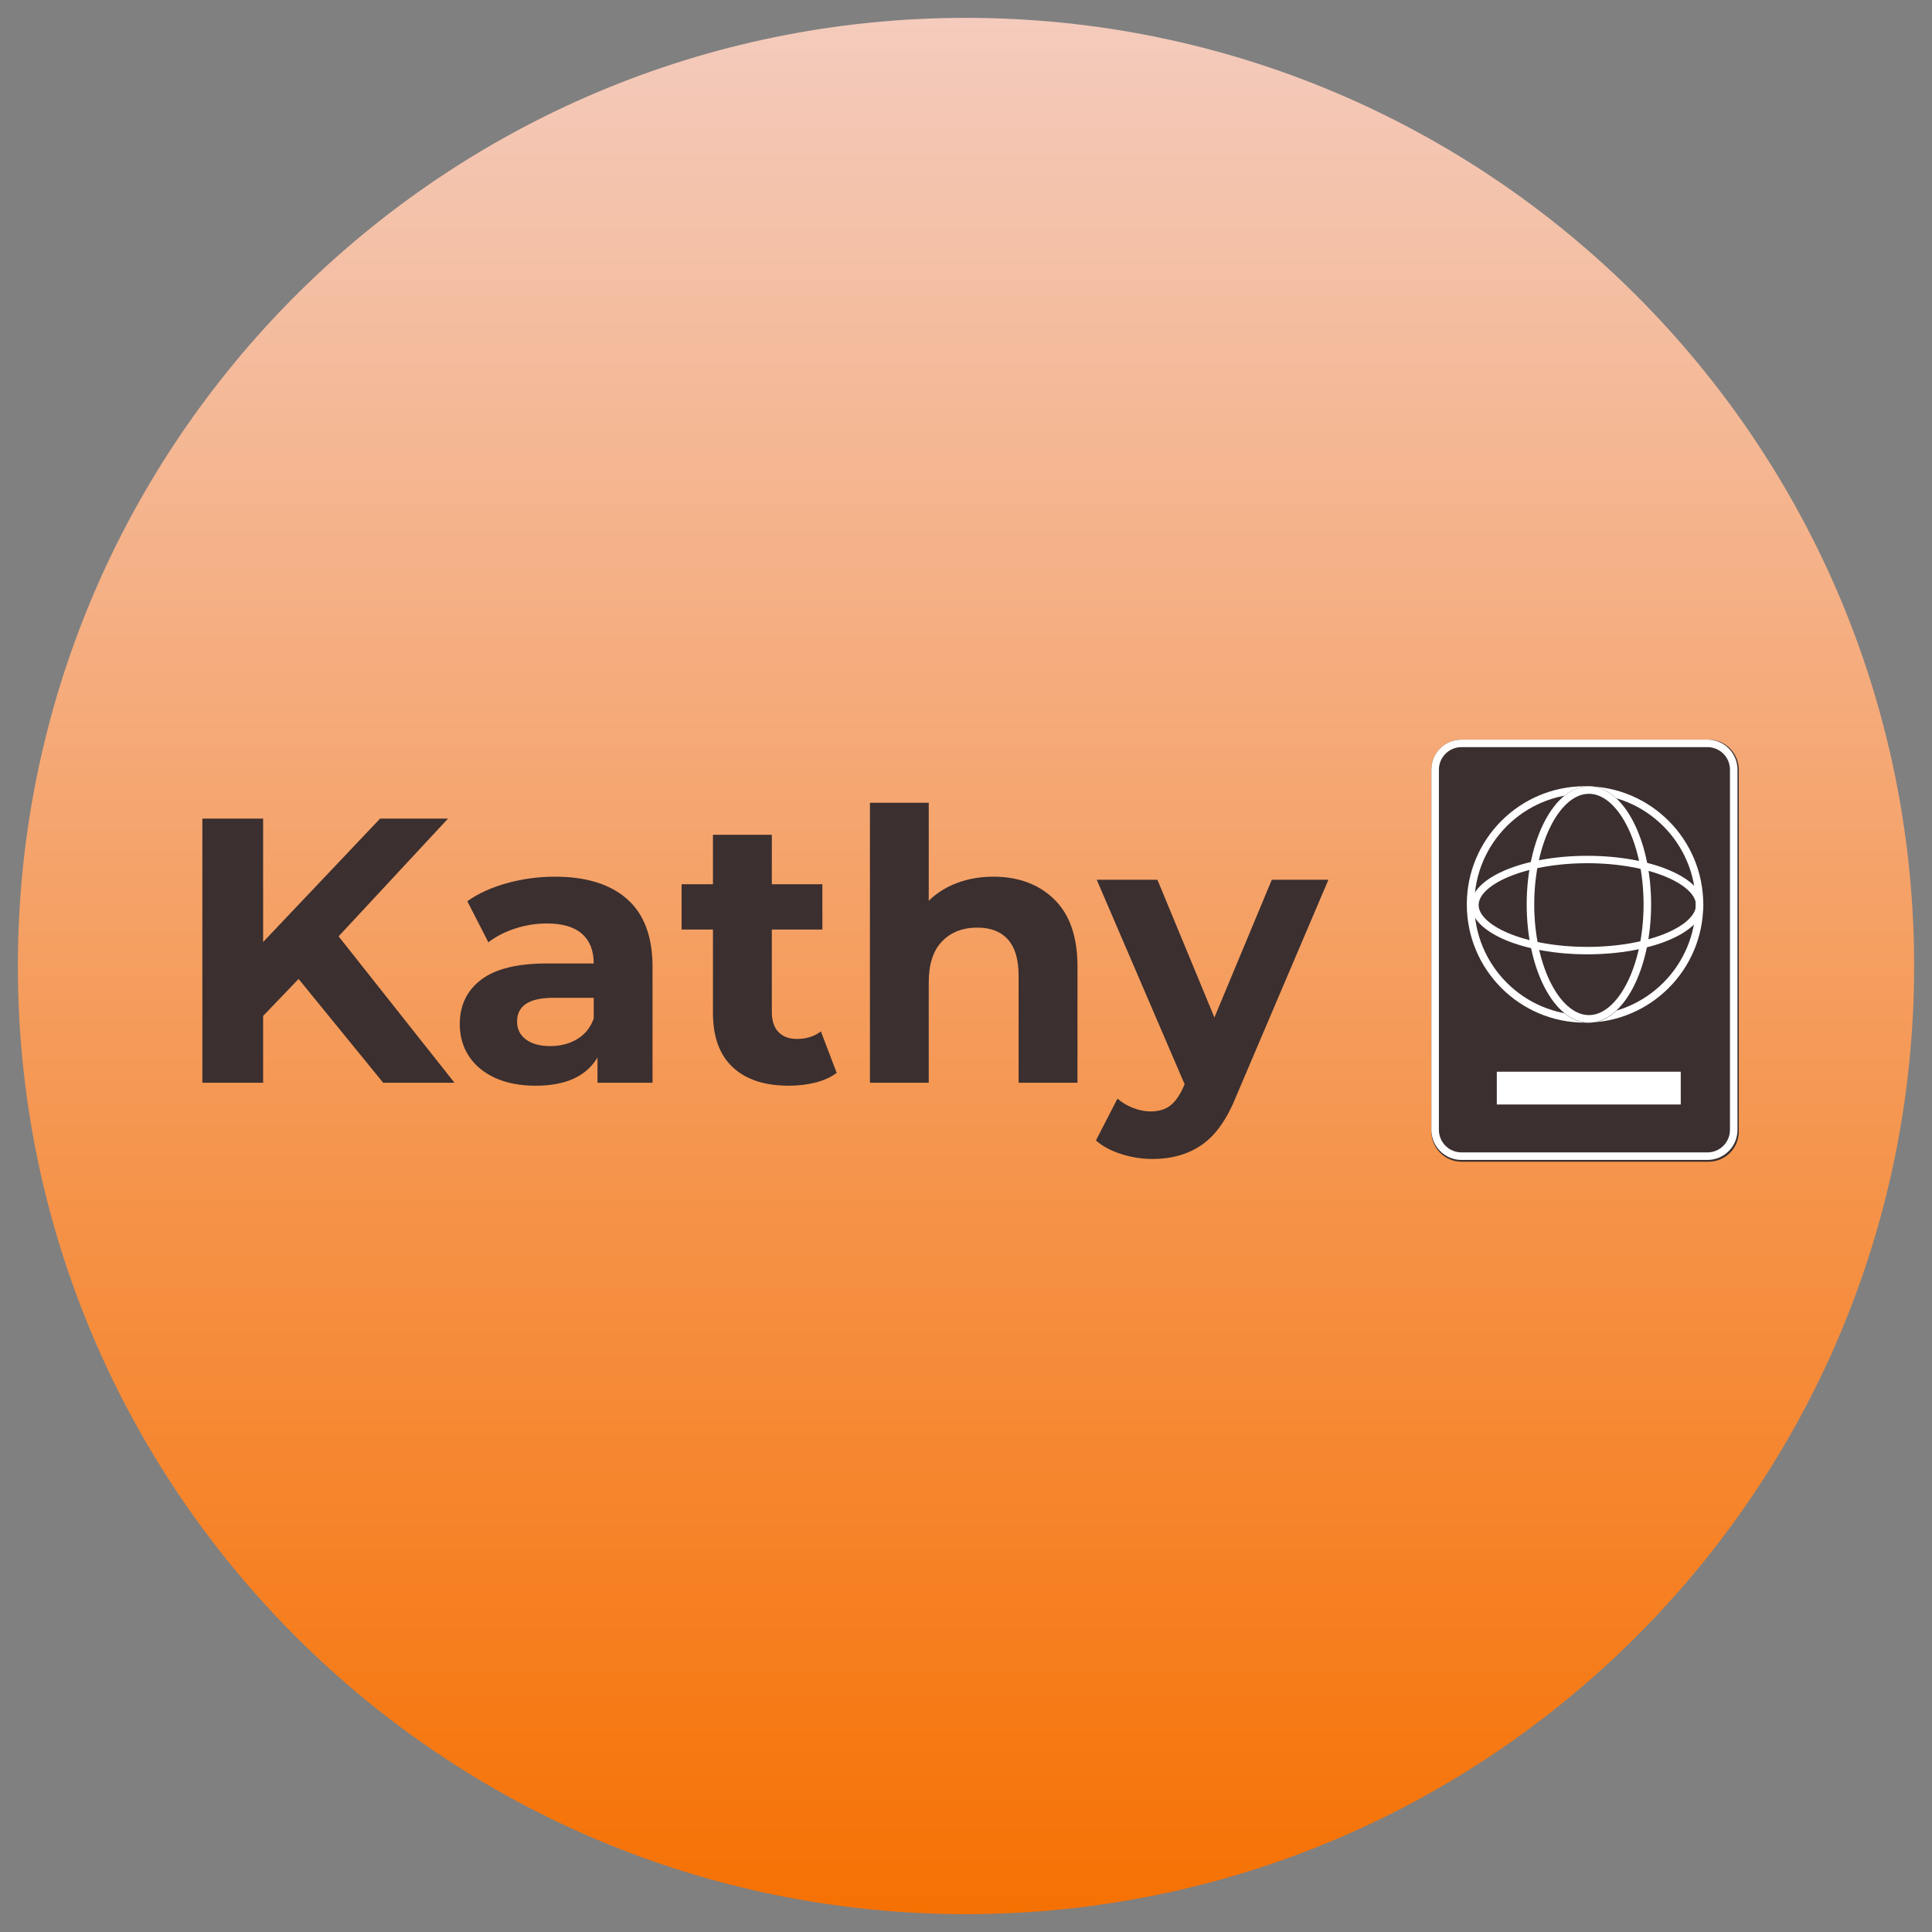 <?xml version="1.0" encoding="UTF-8"?> <svg xmlns="http://www.w3.org/2000/svg" xmlns:xlink="http://www.w3.org/1999/xlink" width="512" zoomAndPan="magnify" viewBox="0 0 384 384" height="512" preserveAspectRatio="xMidYMid meet" version="1.2"><rect x="0" y="0" width="384" height="384" fill="#808080" stroke="none"/><defs><clipPath id="34b0d45320"><path d="M 3.551 3.551 L 380.449 3.551 L 380.449 380.449 L 3.551 380.449 Z M 3.551 3.551 "></path></clipPath><clipPath id="48524a3428"><path d="M 192 3.551 C 87.922 3.551 3.551 87.922 3.551 192 C 3.551 296.078 87.922 380.449 192 380.449 C 296.078 380.449 380.449 296.078 380.449 192 C 380.449 87.922 296.078 3.551 192 3.551 Z M 192 3.551 "></path></clipPath><linearGradient x1="128" gradientTransform="matrix(1.472,0,0,1.472,3.55,3.55)" y1="-0" x2="128" gradientUnits="userSpaceOnUse" y2="256" id="266d1f923c"><stop style="stop-color:#f4cbbd;stop-opacity:1;" offset="0"></stop><stop style="stop-color:#f4cbbc;stop-opacity:1;" offset="0.004"></stop><stop style="stop-color:#f4cabb;stop-opacity:1;" offset="0.008"></stop><stop style="stop-color:#f4cabb;stop-opacity:1;" offset="0.012"></stop><stop style="stop-color:#f4caba;stop-opacity:1;" offset="0.016"></stop><stop style="stop-color:#f4c9b9;stop-opacity:1;" offset="0.02"></stop><stop style="stop-color:#f4c9b9;stop-opacity:1;" offset="0.023"></stop><stop style="stop-color:#f4c9b8;stop-opacity:1;" offset="0.027"></stop><stop style="stop-color:#f4c8b7;stop-opacity:1;" offset="0.031"></stop><stop style="stop-color:#f4c8b6;stop-opacity:1;" offset="0.035"></stop><stop style="stop-color:#f4c7b6;stop-opacity:1;" offset="0.039"></stop><stop style="stop-color:#f4c7b5;stop-opacity:1;" offset="0.043"></stop><stop style="stop-color:#f4c7b4;stop-opacity:1;" offset="0.047"></stop><stop style="stop-color:#f4c6b4;stop-opacity:1;" offset="0.051"></stop><stop style="stop-color:#f4c6b3;stop-opacity:1;" offset="0.055"></stop><stop style="stop-color:#f4c6b2;stop-opacity:1;" offset="0.059"></stop><stop style="stop-color:#f4c5b1;stop-opacity:1;" offset="0.062"></stop><stop style="stop-color:#f4c5b1;stop-opacity:1;" offset="0.066"></stop><stop style="stop-color:#f4c5b0;stop-opacity:1;" offset="0.07"></stop><stop style="stop-color:#f4c4af;stop-opacity:1;" offset="0.074"></stop><stop style="stop-color:#f4c4ae;stop-opacity:1;" offset="0.078"></stop><stop style="stop-color:#f4c4ae;stop-opacity:1;" offset="0.082"></stop><stop style="stop-color:#f4c3ad;stop-opacity:1;" offset="0.086"></stop><stop style="stop-color:#f4c3ac;stop-opacity:1;" offset="0.09"></stop><stop style="stop-color:#f4c3ac;stop-opacity:1;" offset="0.094"></stop><stop style="stop-color:#f4c2ab;stop-opacity:1;" offset="0.098"></stop><stop style="stop-color:#f4c2aa;stop-opacity:1;" offset="0.102"></stop><stop style="stop-color:#f4c1a9;stop-opacity:1;" offset="0.105"></stop><stop style="stop-color:#f4c1a9;stop-opacity:1;" offset="0.109"></stop><stop style="stop-color:#f4c1a8;stop-opacity:1;" offset="0.113"></stop><stop style="stop-color:#f4c0a7;stop-opacity:1;" offset="0.117"></stop><stop style="stop-color:#f4c0a6;stop-opacity:1;" offset="0.121"></stop><stop style="stop-color:#f4c0a6;stop-opacity:1;" offset="0.125"></stop><stop style="stop-color:#f4bfa5;stop-opacity:1;" offset="0.129"></stop><stop style="stop-color:#f4bfa4;stop-opacity:1;" offset="0.133"></stop><stop style="stop-color:#f4bfa4;stop-opacity:1;" offset="0.137"></stop><stop style="stop-color:#f4bea3;stop-opacity:1;" offset="0.141"></stop><stop style="stop-color:#f4bea2;stop-opacity:1;" offset="0.145"></stop><stop style="stop-color:#f4bea1;stop-opacity:1;" offset="0.148"></stop><stop style="stop-color:#f4bda1;stop-opacity:1;" offset="0.152"></stop><stop style="stop-color:#f4bda0;stop-opacity:1;" offset="0.156"></stop><stop style="stop-color:#f4bd9f;stop-opacity:1;" offset="0.16"></stop><stop style="stop-color:#f4bc9e;stop-opacity:1;" offset="0.164"></stop><stop style="stop-color:#f4bc9e;stop-opacity:1;" offset="0.168"></stop><stop style="stop-color:#f4bc9d;stop-opacity:1;" offset="0.172"></stop><stop style="stop-color:#f4bb9c;stop-opacity:1;" offset="0.176"></stop><stop style="stop-color:#f4bb9c;stop-opacity:1;" offset="0.18"></stop><stop style="stop-color:#f4ba9b;stop-opacity:1;" offset="0.184"></stop><stop style="stop-color:#f4ba9a;stop-opacity:1;" offset="0.188"></stop><stop style="stop-color:#f4ba99;stop-opacity:1;" offset="0.191"></stop><stop style="stop-color:#f4b999;stop-opacity:1;" offset="0.195"></stop><stop style="stop-color:#f4b998;stop-opacity:1;" offset="0.199"></stop><stop style="stop-color:#f4b997;stop-opacity:1;" offset="0.203"></stop><stop style="stop-color:#f4b896;stop-opacity:1;" offset="0.207"></stop><stop style="stop-color:#f4b896;stop-opacity:1;" offset="0.211"></stop><stop style="stop-color:#f4b895;stop-opacity:1;" offset="0.215"></stop><stop style="stop-color:#f4b794;stop-opacity:1;" offset="0.219"></stop><stop style="stop-color:#f4b794;stop-opacity:1;" offset="0.223"></stop><stop style="stop-color:#f4b793;stop-opacity:1;" offset="0.227"></stop><stop style="stop-color:#f5b692;stop-opacity:1;" offset="0.23"></stop><stop style="stop-color:#f5b691;stop-opacity:1;" offset="0.234"></stop><stop style="stop-color:#f5b691;stop-opacity:1;" offset="0.238"></stop><stop style="stop-color:#f5b590;stop-opacity:1;" offset="0.242"></stop><stop style="stop-color:#f5b58f;stop-opacity:1;" offset="0.246"></stop><stop style="stop-color:#f5b48e;stop-opacity:1;" offset="0.25"></stop><stop style="stop-color:#f5b48e;stop-opacity:1;" offset="0.254"></stop><stop style="stop-color:#f5b48d;stop-opacity:1;" offset="0.258"></stop><stop style="stop-color:#f5b38c;stop-opacity:1;" offset="0.262"></stop><stop style="stop-color:#f5b38c;stop-opacity:1;" offset="0.266"></stop><stop style="stop-color:#f5b38b;stop-opacity:1;" offset="0.27"></stop><stop style="stop-color:#f5b28a;stop-opacity:1;" offset="0.273"></stop><stop style="stop-color:#f5b289;stop-opacity:1;" offset="0.277"></stop><stop style="stop-color:#f5b289;stop-opacity:1;" offset="0.281"></stop><stop style="stop-color:#f5b188;stop-opacity:1;" offset="0.285"></stop><stop style="stop-color:#f5b187;stop-opacity:1;" offset="0.289"></stop><stop style="stop-color:#f5b186;stop-opacity:1;" offset="0.293"></stop><stop style="stop-color:#f5b086;stop-opacity:1;" offset="0.297"></stop><stop style="stop-color:#f5b085;stop-opacity:1;" offset="0.301"></stop><stop style="stop-color:#f5b084;stop-opacity:1;" offset="0.305"></stop><stop style="stop-color:#f5af84;stop-opacity:1;" offset="0.309"></stop><stop style="stop-color:#f5af83;stop-opacity:1;" offset="0.312"></stop><stop style="stop-color:#f5ae82;stop-opacity:1;" offset="0.316"></stop><stop style="stop-color:#f5ae81;stop-opacity:1;" offset="0.32"></stop><stop style="stop-color:#f5ae81;stop-opacity:1;" offset="0.324"></stop><stop style="stop-color:#f5ad80;stop-opacity:1;" offset="0.328"></stop><stop style="stop-color:#f5ad7f;stop-opacity:1;" offset="0.332"></stop><stop style="stop-color:#f5ad7f;stop-opacity:1;" offset="0.336"></stop><stop style="stop-color:#f5ac7e;stop-opacity:1;" offset="0.34"></stop><stop style="stop-color:#f5ac7d;stop-opacity:1;" offset="0.344"></stop><stop style="stop-color:#f5ac7c;stop-opacity:1;" offset="0.348"></stop><stop style="stop-color:#f5ab7c;stop-opacity:1;" offset="0.352"></stop><stop style="stop-color:#f5ab7b;stop-opacity:1;" offset="0.355"></stop><stop style="stop-color:#f5ab7a;stop-opacity:1;" offset="0.359"></stop><stop style="stop-color:#f5aa79;stop-opacity:1;" offset="0.363"></stop><stop style="stop-color:#f5aa79;stop-opacity:1;" offset="0.367"></stop><stop style="stop-color:#f5aa78;stop-opacity:1;" offset="0.371"></stop><stop style="stop-color:#f5a977;stop-opacity:1;" offset="0.375"></stop><stop style="stop-color:#f5a977;stop-opacity:1;" offset="0.379"></stop><stop style="stop-color:#f5a976;stop-opacity:1;" offset="0.383"></stop><stop style="stop-color:#f5a875;stop-opacity:1;" offset="0.387"></stop><stop style="stop-color:#f5a874;stop-opacity:1;" offset="0.391"></stop><stop style="stop-color:#f5a774;stop-opacity:1;" offset="0.395"></stop><stop style="stop-color:#f5a773;stop-opacity:1;" offset="0.398"></stop><stop style="stop-color:#f5a772;stop-opacity:1;" offset="0.402"></stop><stop style="stop-color:#f5a671;stop-opacity:1;" offset="0.406"></stop><stop style="stop-color:#f5a671;stop-opacity:1;" offset="0.41"></stop><stop style="stop-color:#f5a670;stop-opacity:1;" offset="0.414"></stop><stop style="stop-color:#f5a56f;stop-opacity:1;" offset="0.418"></stop><stop style="stop-color:#f5a56f;stop-opacity:1;" offset="0.422"></stop><stop style="stop-color:#f5a56e;stop-opacity:1;" offset="0.426"></stop><stop style="stop-color:#f5a46d;stop-opacity:1;" offset="0.43"></stop><stop style="stop-color:#f5a46c;stop-opacity:1;" offset="0.434"></stop><stop style="stop-color:#f5a46c;stop-opacity:1;" offset="0.438"></stop><stop style="stop-color:#f5a36b;stop-opacity:1;" offset="0.441"></stop><stop style="stop-color:#f5a36a;stop-opacity:1;" offset="0.445"></stop><stop style="stop-color:#f5a369;stop-opacity:1;" offset="0.449"></stop><stop style="stop-color:#f5a269;stop-opacity:1;" offset="0.453"></stop><stop style="stop-color:#f5a268;stop-opacity:1;" offset="0.457"></stop><stop style="stop-color:#f5a167;stop-opacity:1;" offset="0.461"></stop><stop style="stop-color:#f5a167;stop-opacity:1;" offset="0.465"></stop><stop style="stop-color:#f5a166;stop-opacity:1;" offset="0.469"></stop><stop style="stop-color:#f5a065;stop-opacity:1;" offset="0.473"></stop><stop style="stop-color:#f5a064;stop-opacity:1;" offset="0.477"></stop><stop style="stop-color:#f5a064;stop-opacity:1;" offset="0.48"></stop><stop style="stop-color:#f59f63;stop-opacity:1;" offset="0.484"></stop><stop style="stop-color:#f59f62;stop-opacity:1;" offset="0.488"></stop><stop style="stop-color:#f59f61;stop-opacity:1;" offset="0.492"></stop><stop style="stop-color:#f59e61;stop-opacity:1;" offset="0.496"></stop><stop style="stop-color:#f59e60;stop-opacity:1;" offset="0.5"></stop><stop style="stop-color:#f59e5f;stop-opacity:1;" offset="0.504"></stop><stop style="stop-color:#f59d5f;stop-opacity:1;" offset="0.508"></stop><stop style="stop-color:#f59d5e;stop-opacity:1;" offset="0.512"></stop><stop style="stop-color:#f59d5d;stop-opacity:1;" offset="0.516"></stop><stop style="stop-color:#f59c5c;stop-opacity:1;" offset="0.52"></stop><stop style="stop-color:#f59c5c;stop-opacity:1;" offset="0.523"></stop><stop style="stop-color:#f59c5b;stop-opacity:1;" offset="0.527"></stop><stop style="stop-color:#f59b5a;stop-opacity:1;" offset="0.531"></stop><stop style="stop-color:#f59b59;stop-opacity:1;" offset="0.535"></stop><stop style="stop-color:#f59a59;stop-opacity:1;" offset="0.539"></stop><stop style="stop-color:#f59a58;stop-opacity:1;" offset="0.543"></stop><stop style="stop-color:#f59a57;stop-opacity:1;" offset="0.547"></stop><stop style="stop-color:#f59957;stop-opacity:1;" offset="0.551"></stop><stop style="stop-color:#f59956;stop-opacity:1;" offset="0.555"></stop><stop style="stop-color:#f59955;stop-opacity:1;" offset="0.559"></stop><stop style="stop-color:#f59854;stop-opacity:1;" offset="0.562"></stop><stop style="stop-color:#f59854;stop-opacity:1;" offset="0.566"></stop><stop style="stop-color:#f59853;stop-opacity:1;" offset="0.57"></stop><stop style="stop-color:#f59752;stop-opacity:1;" offset="0.574"></stop><stop style="stop-color:#f59751;stop-opacity:1;" offset="0.578"></stop><stop style="stop-color:#f59751;stop-opacity:1;" offset="0.582"></stop><stop style="stop-color:#f59650;stop-opacity:1;" offset="0.586"></stop><stop style="stop-color:#f5964f;stop-opacity:1;" offset="0.59"></stop><stop style="stop-color:#f5964f;stop-opacity:1;" offset="0.594"></stop><stop style="stop-color:#f5954e;stop-opacity:1;" offset="0.598"></stop><stop style="stop-color:#f5954d;stop-opacity:1;" offset="0.602"></stop><stop style="stop-color:#f5944c;stop-opacity:1;" offset="0.605"></stop><stop style="stop-color:#f5944c;stop-opacity:1;" offset="0.609"></stop><stop style="stop-color:#f5944b;stop-opacity:1;" offset="0.613"></stop><stop style="stop-color:#f5934a;stop-opacity:1;" offset="0.617"></stop><stop style="stop-color:#f59349;stop-opacity:1;" offset="0.621"></stop><stop style="stop-color:#f59349;stop-opacity:1;" offset="0.625"></stop><stop style="stop-color:#f59248;stop-opacity:1;" offset="0.629"></stop><stop style="stop-color:#f59247;stop-opacity:1;" offset="0.633"></stop><stop style="stop-color:#f59247;stop-opacity:1;" offset="0.637"></stop><stop style="stop-color:#f59146;stop-opacity:1;" offset="0.641"></stop><stop style="stop-color:#f59145;stop-opacity:1;" offset="0.645"></stop><stop style="stop-color:#f59144;stop-opacity:1;" offset="0.648"></stop><stop style="stop-color:#f59044;stop-opacity:1;" offset="0.652"></stop><stop style="stop-color:#f59043;stop-opacity:1;" offset="0.656"></stop><stop style="stop-color:#f59042;stop-opacity:1;" offset="0.66"></stop><stop style="stop-color:#f58f42;stop-opacity:1;" offset="0.664"></stop><stop style="stop-color:#f58f41;stop-opacity:1;" offset="0.668"></stop><stop style="stop-color:#f58e40;stop-opacity:1;" offset="0.672"></stop><stop style="stop-color:#f58e3f;stop-opacity:1;" offset="0.676"></stop><stop style="stop-color:#f58e3f;stop-opacity:1;" offset="0.68"></stop><stop style="stop-color:#f58d3e;stop-opacity:1;" offset="0.684"></stop><stop style="stop-color:#f58d3d;stop-opacity:1;" offset="0.688"></stop><stop style="stop-color:#f58d3c;stop-opacity:1;" offset="0.691"></stop><stop style="stop-color:#f58c3c;stop-opacity:1;" offset="0.695"></stop><stop style="stop-color:#f58c3b;stop-opacity:1;" offset="0.699"></stop><stop style="stop-color:#f58c3a;stop-opacity:1;" offset="0.703"></stop><stop style="stop-color:#f58b3a;stop-opacity:1;" offset="0.707"></stop><stop style="stop-color:#f58b39;stop-opacity:1;" offset="0.711"></stop><stop style="stop-color:#f58b38;stop-opacity:1;" offset="0.715"></stop><stop style="stop-color:#f58a37;stop-opacity:1;" offset="0.719"></stop><stop style="stop-color:#f68a37;stop-opacity:1;" offset="0.723"></stop><stop style="stop-color:#f68a36;stop-opacity:1;" offset="0.727"></stop><stop style="stop-color:#f68935;stop-opacity:1;" offset="0.73"></stop><stop style="stop-color:#f68934;stop-opacity:1;" offset="0.734"></stop><stop style="stop-color:#f68934;stop-opacity:1;" offset="0.738"></stop><stop style="stop-color:#f68833;stop-opacity:1;" offset="0.742"></stop><stop style="stop-color:#f68832;stop-opacity:1;" offset="0.746"></stop><stop style="stop-color:#f68732;stop-opacity:1;" offset="0.75"></stop><stop style="stop-color:#f68731;stop-opacity:1;" offset="0.754"></stop><stop style="stop-color:#f68730;stop-opacity:1;" offset="0.758"></stop><stop style="stop-color:#f6862f;stop-opacity:1;" offset="0.762"></stop><stop style="stop-color:#f6862f;stop-opacity:1;" offset="0.766"></stop><stop style="stop-color:#f6862e;stop-opacity:1;" offset="0.77"></stop><stop style="stop-color:#f6852d;stop-opacity:1;" offset="0.773"></stop><stop style="stop-color:#f6852c;stop-opacity:1;" offset="0.777"></stop><stop style="stop-color:#f6852c;stop-opacity:1;" offset="0.781"></stop><stop style="stop-color:#f6842b;stop-opacity:1;" offset="0.785"></stop><stop style="stop-color:#f6842a;stop-opacity:1;" offset="0.789"></stop><stop style="stop-color:#f6842a;stop-opacity:1;" offset="0.793"></stop><stop style="stop-color:#f68329;stop-opacity:1;" offset="0.797"></stop><stop style="stop-color:#f68328;stop-opacity:1;" offset="0.801"></stop><stop style="stop-color:#f68327;stop-opacity:1;" offset="0.805"></stop><stop style="stop-color:#f68227;stop-opacity:1;" offset="0.809"></stop><stop style="stop-color:#f68226;stop-opacity:1;" offset="0.812"></stop><stop style="stop-color:#f68125;stop-opacity:1;" offset="0.816"></stop><stop style="stop-color:#f68124;stop-opacity:1;" offset="0.82"></stop><stop style="stop-color:#f68124;stop-opacity:1;" offset="0.824"></stop><stop style="stop-color:#f68023;stop-opacity:1;" offset="0.828"></stop><stop style="stop-color:#f68022;stop-opacity:1;" offset="0.832"></stop><stop style="stop-color:#f68022;stop-opacity:1;" offset="0.836"></stop><stop style="stop-color:#f67f21;stop-opacity:1;" offset="0.84"></stop><stop style="stop-color:#f67f20;stop-opacity:1;" offset="0.844"></stop><stop style="stop-color:#f67f1f;stop-opacity:1;" offset="0.848"></stop><stop style="stop-color:#f67e1f;stop-opacity:1;" offset="0.852"></stop><stop style="stop-color:#f67e1e;stop-opacity:1;" offset="0.855"></stop><stop style="stop-color:#f67e1d;stop-opacity:1;" offset="0.859"></stop><stop style="stop-color:#f67d1c;stop-opacity:1;" offset="0.863"></stop><stop style="stop-color:#f67d1c;stop-opacity:1;" offset="0.867"></stop><stop style="stop-color:#f67d1b;stop-opacity:1;" offset="0.871"></stop><stop style="stop-color:#f67c1a;stop-opacity:1;" offset="0.875"></stop><stop style="stop-color:#f67c1a;stop-opacity:1;" offset="0.879"></stop><stop style="stop-color:#f67c19;stop-opacity:1;" offset="0.883"></stop><stop style="stop-color:#f67b18;stop-opacity:1;" offset="0.887"></stop><stop style="stop-color:#f67b17;stop-opacity:1;" offset="0.891"></stop><stop style="stop-color:#f67a17;stop-opacity:1;" offset="0.895"></stop><stop style="stop-color:#f67a16;stop-opacity:1;" offset="0.898"></stop><stop style="stop-color:#f67a15;stop-opacity:1;" offset="0.902"></stop><stop style="stop-color:#f67914;stop-opacity:1;" offset="0.906"></stop><stop style="stop-color:#f67914;stop-opacity:1;" offset="0.91"></stop><stop style="stop-color:#f67913;stop-opacity:1;" offset="0.914"></stop><stop style="stop-color:#f67812;stop-opacity:1;" offset="0.918"></stop><stop style="stop-color:#f67812;stop-opacity:1;" offset="0.922"></stop><stop style="stop-color:#f67811;stop-opacity:1;" offset="0.926"></stop><stop style="stop-color:#f67710;stop-opacity:1;" offset="0.93"></stop><stop style="stop-color:#f6770f;stop-opacity:1;" offset="0.934"></stop><stop style="stop-color:#f6770f;stop-opacity:1;" offset="0.938"></stop><stop style="stop-color:#f6760e;stop-opacity:1;" offset="0.941"></stop><stop style="stop-color:#f6760d;stop-opacity:1;" offset="0.945"></stop><stop style="stop-color:#f6760c;stop-opacity:1;" offset="0.949"></stop><stop style="stop-color:#f6750c;stop-opacity:1;" offset="0.953"></stop><stop style="stop-color:#f6750b;stop-opacity:1;" offset="0.957"></stop><stop style="stop-color:#f6740a;stop-opacity:1;" offset="0.961"></stop><stop style="stop-color:#f6740a;stop-opacity:1;" offset="0.965"></stop><stop style="stop-color:#f67409;stop-opacity:1;" offset="0.969"></stop><stop style="stop-color:#f67308;stop-opacity:1;" offset="0.973"></stop><stop style="stop-color:#f67307;stop-opacity:1;" offset="0.977"></stop><stop style="stop-color:#f67307;stop-opacity:1;" offset="0.98"></stop><stop style="stop-color:#f67206;stop-opacity:1;" offset="0.984"></stop><stop style="stop-color:#f67205;stop-opacity:1;" offset="0.988"></stop><stop style="stop-color:#f67205;stop-opacity:1;" offset="0.992"></stop><stop style="stop-color:#f67104;stop-opacity:1;" offset="0.996"></stop><stop style="stop-color:#f67103;stop-opacity:1;" offset="1"></stop></linearGradient><clipPath id="2afe4fdc6b"><path d="M 284.5 147 L 345.602 147 L 345.602 231 L 284.5 231 Z M 284.5 147 "></path></clipPath><clipPath id="f4717cc1d2"><path d="M 290.5 147 L 339.602 147 C 341.191 147 342.719 147.633 343.844 148.758 C 344.969 149.883 345.602 151.41 345.602 153 L 345.602 224.902 C 345.602 226.492 344.969 228.02 343.844 229.145 C 342.719 230.27 341.191 230.902 339.602 230.902 L 290.5 230.902 C 288.91 230.902 287.383 230.27 286.258 229.145 C 285.133 228.02 284.5 226.492 284.5 224.902 L 284.5 153 C 284.5 151.41 285.133 149.883 286.258 148.758 C 287.383 147.633 288.91 147 290.5 147 Z M 290.5 147 "></path></clipPath><clipPath id="bbe1f72f66"><path d="M 284.5 147 L 345.859 147 L 345.859 230.551 L 284.5 230.551 Z M 284.5 147 "></path></clipPath><clipPath id="4b46fa97f6"><path d="M 290.477 147.004 L 339.367 147.004 C 340.953 147.004 342.473 147.633 343.59 148.75 C 344.711 149.871 345.34 151.391 345.34 152.977 L 345.34 224.574 C 345.34 226.16 344.711 227.68 343.59 228.797 C 342.473 229.918 340.953 230.547 339.367 230.547 L 290.477 230.547 C 288.891 230.547 287.371 229.918 286.25 228.797 C 285.133 227.68 284.5 226.16 284.5 224.574 L 284.5 152.977 C 284.5 151.391 285.133 149.871 286.25 148.75 C 287.371 147.633 288.891 147.004 290.477 147.004 Z M 290.477 147.004 "></path></clipPath><clipPath id="f318e41bad"><path d="M 291.539 156.266 L 338.562 156.266 L 338.562 203.289 L 291.539 203.289 Z M 291.539 156.266 "></path></clipPath><clipPath id="fa4044e794"><path d="M 315.051 156.266 C 302.066 156.266 291.539 166.793 291.539 179.777 C 291.539 192.762 302.066 203.289 315.051 203.289 C 328.035 203.289 338.562 192.762 338.562 179.777 C 338.562 166.793 328.035 156.266 315.051 156.266 Z M 315.051 156.266 "></path></clipPath><clipPath id="a0043dfd40"><path d="M 291.539 156.266 L 338.535 156.266 L 338.535 203.262 L 291.539 203.262 Z M 291.539 156.266 "></path></clipPath><clipPath id="40268dfdeb"><path d="M 315.035 156.266 C 302.059 156.266 291.539 166.785 291.539 179.762 C 291.539 192.742 302.059 203.262 315.035 203.262 C 328.016 203.262 338.535 192.742 338.535 179.762 C 338.535 166.785 328.016 156.266 315.035 156.266 Z M 315.035 156.266 "></path></clipPath><clipPath id="d858df39f5"><path d="M 303.441 156.266 L 328.195 156.266 L 328.195 203.359 L 303.441 203.359 Z M 303.441 156.266 "></path></clipPath><clipPath id="2f067ded23"><path d="M 315.82 156.266 C 308.98 156.266 303.441 166.793 303.441 179.777 C 303.441 192.762 308.98 203.289 315.82 203.289 C 322.656 203.289 328.195 192.762 328.195 179.777 C 328.195 166.793 322.656 156.266 315.82 156.266 Z M 315.82 156.266 "></path></clipPath><clipPath id="3b26ff0d4f"><path d="M 303.441 156.273 L 328.246 156.273 L 328.246 203.254 L 303.441 203.254 Z M 303.441 156.273 "></path></clipPath><clipPath id="3ab6bb7254"><path d="M 315.805 156.273 C 308.977 156.273 303.441 166.789 303.441 179.762 C 303.441 192.738 308.977 203.254 315.805 203.254 C 322.637 203.254 328.172 192.738 328.172 179.762 C 328.172 166.789 322.637 156.273 315.805 156.273 Z M 315.805 156.273 "></path></clipPath><clipPath id="b10cc9ba1f"><path d="M 292.406 170.098 L 338.559 170.098 L 338.559 189.68 L 292.406 189.68 Z M 292.406 170.098 "></path></clipPath><clipPath id="86e64009c8"><path d="M 338.559 179.887 C 338.559 174.48 328.227 170.098 315.48 170.098 C 302.738 170.098 292.406 174.48 292.406 179.887 C 292.406 185.297 302.738 189.68 315.48 189.68 C 328.227 189.68 338.559 185.297 338.559 179.887 Z M 338.559 179.887 "></path></clipPath></defs><g id="899ec1215b"><g clip-rule="nonzero" clip-path="url(#34b0d45320)"><g clip-rule="nonzero" clip-path="url(#48524a3428)"><path style=" stroke:none;fill-rule:nonzero;fill:url(#266d1f923c);" d="M 3.551 3.551 L 3.551 380.449 L 380.449 380.449 L 380.449 3.551 Z M 3.551 3.551 "></path></g></g><g clip-rule="nonzero" clip-path="url(#2afe4fdc6b)"><g clip-rule="nonzero" clip-path="url(#f4717cc1d2)"><path style=" stroke:none;fill-rule:nonzero;fill:#3b2f2f;fill-opacity:1;" d="M 284.5 147 L 345.602 147 L 345.602 231.012 L 284.5 231.012 Z M 284.5 147 "></path></g></g><g clip-rule="nonzero" clip-path="url(#bbe1f72f66)"><g clip-rule="nonzero" clip-path="url(#4b46fa97f6)"><path style="fill:none;stroke-width:2.298;stroke-linecap:butt;stroke-linejoin:miter;stroke:#ffffff;stroke-opacity:1;stroke-miterlimit:4;" d="M 4.596 0.001 L 42.202 0.001 C 43.421 0.001 44.59 0.485 45.45 1.345 C 46.312 2.207 46.796 3.376 46.796 4.596 L 46.796 59.667 C 46.796 60.887 46.312 62.056 45.45 62.915 C 44.59 63.778 43.421 64.261 42.202 64.261 L 4.596 64.261 C 3.376 64.261 2.207 63.778 1.345 62.915 C 0.485 62.056 -0.001 60.887 -0.001 59.667 L -0.001 4.596 C -0.001 3.376 0.485 2.207 1.345 1.345 C 2.207 0.485 3.376 0.001 4.596 0.001 Z M 4.596 0.001 " transform="matrix(1.3,0,0,1.3,284.502,147.002)"></path></g></g><g clip-rule="nonzero" clip-path="url(#f318e41bad)"><g clip-rule="nonzero" clip-path="url(#fa4044e794)"><path style=" stroke:none;fill-rule:nonzero;fill:#3b2f2f;fill-opacity:1;" d="M 291.539 156.266 L 338.562 156.266 L 338.562 203.289 L 291.539 203.289 Z M 291.539 156.266 "></path></g></g><g clip-rule="nonzero" clip-path="url(#a0043dfd40)"><g clip-rule="nonzero" clip-path="url(#40268dfdeb)"><path style="fill:none;stroke-width:2.298;stroke-linecap:butt;stroke-linejoin:miter;stroke:#ffffff;stroke-opacity:1;stroke-miterlimit:4;" d="M 18.007 0.001 C 8.062 0.001 0.001 8.062 0.001 18.006 C 0.001 27.954 8.062 36.015 18.007 36.015 C 27.954 36.015 36.016 27.954 36.016 18.006 C 36.016 8.062 27.954 0.001 18.007 0.001 Z M 18.007 0.001 " transform="matrix(1.305,0,0,1.305,291.538,156.265)"></path></g></g><g clip-rule="nonzero" clip-path="url(#d858df39f5)"><g clip-rule="nonzero" clip-path="url(#2f067ded23)"><path style=" stroke:none;fill-rule:nonzero;fill:#3b2f2f;fill-opacity:1;" d="M 303.441 156.266 L 328.195 156.266 L 328.195 203.262 L 303.441 203.262 Z M 303.441 156.266 "></path></g></g><g clip-rule="nonzero" clip-path="url(#3b26ff0d4f)"><g clip-rule="nonzero" clip-path="url(#3ab6bb7254)"><path style="fill:none;stroke-width:2.298;stroke-linecap:butt;stroke-linejoin:miter;stroke:#ffffff;stroke-opacity:1;stroke-miterlimit:4;" d="M 9.475 -0 C 4.243 -0 0.001 8.058 0.001 18 C 0.001 27.944 4.243 36.003 9.475 36.003 C 14.711 36.003 18.953 27.944 18.953 18 C 18.953 8.058 14.711 -0 9.475 -0 Z M 9.475 -0 " transform="matrix(1.305,0,0,1.305,303.44,156.274)"></path></g></g><g clip-rule="nonzero" clip-path="url(#b10cc9ba1f)"><g clip-rule="nonzero" clip-path="url(#86e64009c8)"><path style="fill:none;stroke-width:2.298;stroke-linecap:butt;stroke-linejoin:miter;stroke:#ffffff;stroke-opacity:1;stroke-miterlimit:4;" d="M 7.64 -0.001 C 3.421 -0.001 0.001 8.062 0.001 18.008 C 0.001 27.952 3.421 36.015 7.64 36.015 C 11.862 36.015 15.282 27.952 15.282 18.008 C 15.282 8.062 11.862 -0.001 7.64 -0.001 Z M 7.64 -0.001 " transform="matrix(0,1.281,-1.281,0,338.557,170.097)"></path></g></g><path style="fill:none;stroke-width:5;stroke-linecap:butt;stroke-linejoin:miter;stroke:#ffffff;stroke-opacity:1;stroke-miterlimit:4;" d="M -0.001 2.501 L 28.056 2.501 " transform="matrix(1.303,0,0,1.303,297.505,213.01)"></path><g style="fill:#3b2f2f;fill-opacity:1;"><g transform="translate(34.002, 215.201)"><path style="stroke:none" d="M 25.344 -20.625 L 18.297 -13.281 L 18.297 0 L 6.219 0 L 6.219 -52.5 L 18.297 -52.5 L 18.297 -27.969 L 41.547 -52.5 L 55.047 -52.5 L 33.297 -29.094 L 56.328 0 L 42.156 0 Z M 25.344 -20.625 "></path></g></g><g style="fill:#3b2f2f;fill-opacity:1;"><g transform="translate(88.602, 215.201)"><path style="stroke:none" d="M 21.672 -40.953 C 27.922 -40.953 32.719 -39.461 36.062 -36.484 C 39.414 -33.516 41.094 -29.031 41.094 -23.031 L 41.094 0 L 30.156 0 L 30.156 -5.031 C 27.945 -1.281 23.844 0.594 17.844 0.594 C 14.75 0.594 12.062 0.07 9.781 -0.969 C 7.508 -2.02 5.773 -3.469 4.578 -5.312 C 3.379 -7.164 2.781 -9.27 2.781 -11.625 C 2.781 -15.375 4.191 -18.32 7.016 -20.469 C 9.836 -22.625 14.195 -23.703 20.094 -23.703 L 29.406 -23.703 C 29.406 -26.254 28.629 -28.219 27.078 -29.594 C 25.523 -30.969 23.195 -31.656 20.094 -31.656 C 17.945 -31.656 15.836 -31.316 13.766 -30.641 C 11.691 -29.961 9.926 -29.051 8.469 -27.906 L 4.281 -36.078 C 6.477 -37.629 9.113 -38.828 12.188 -39.672 C 15.258 -40.523 18.422 -40.953 21.672 -40.953 Z M 20.781 -7.281 C 22.781 -7.281 24.551 -7.738 26.094 -8.656 C 27.645 -9.582 28.75 -10.945 29.406 -12.75 L 29.406 -16.875 L 21.375 -16.875 C 16.57 -16.875 14.172 -15.301 14.172 -12.156 C 14.172 -10.656 14.758 -9.469 15.938 -8.594 C 17.113 -7.719 18.727 -7.281 20.781 -7.281 Z M 20.781 -7.281 "></path></g></g><g style="fill:#3b2f2f;fill-opacity:1;"><g transform="translate(134.877, 215.201)"><path style="stroke:none" d="M 31.422 -1.953 C 30.273 -1.098 28.863 -0.457 27.188 -0.031 C 25.508 0.383 23.75 0.594 21.906 0.594 C 17.102 0.594 13.391 -0.629 10.766 -3.078 C 8.141 -5.523 6.828 -9.125 6.828 -13.875 L 6.828 -30.453 L 0.594 -30.453 L 0.594 -39.453 L 6.828 -39.453 L 6.828 -49.281 L 18.531 -49.281 L 18.531 -39.453 L 28.578 -39.453 L 28.578 -30.453 L 18.531 -30.453 L 18.531 -14.031 C 18.531 -12.32 18.969 -11.004 19.844 -10.078 C 20.719 -9.16 21.953 -8.703 23.547 -8.703 C 25.398 -8.703 26.977 -9.203 28.281 -10.203 Z M 31.422 -1.953 "></path></g></g><g style="fill:#3b2f2f;fill-opacity:1;"><g transform="translate(167.502, 215.201)"><path style="stroke:none" d="M 29.922 -40.953 C 34.922 -40.953 38.957 -39.453 42.031 -36.453 C 45.113 -33.453 46.656 -29 46.656 -23.094 L 46.656 0 L 34.953 0 L 34.953 -21.297 C 34.953 -24.492 34.25 -26.879 32.844 -28.453 C 31.445 -30.035 29.426 -30.828 26.781 -30.828 C 23.82 -30.828 21.469 -29.91 19.719 -28.078 C 17.969 -26.254 17.094 -23.547 17.094 -19.953 L 17.094 0 L 5.406 0 L 5.406 -55.656 L 17.094 -55.656 L 17.094 -36.156 C 18.645 -37.695 20.52 -38.879 22.719 -39.703 C 24.926 -40.535 27.328 -40.953 29.922 -40.953 Z M 29.922 -40.953 "></path></g></g><g style="fill:#3b2f2f;fill-opacity:1;"><g transform="translate(218.577, 215.201)"><path style="stroke:none" d="M 45.453 -40.344 L 27.219 2.469 C 25.375 7.125 23.086 10.398 20.359 12.297 C 17.641 14.203 14.352 15.156 10.5 15.156 C 8.395 15.156 6.316 14.828 4.266 14.172 C 2.223 13.523 0.551 12.625 -0.75 11.469 L 3.531 3.156 C 4.426 3.945 5.461 4.566 6.641 5.016 C 7.816 5.473 8.977 5.703 10.125 5.703 C 11.727 5.703 13.031 5.312 14.031 4.531 C 15.031 3.758 15.926 2.473 16.719 0.672 L 16.875 0.297 L -0.594 -40.344 L 11.469 -40.344 L 22.797 -12.969 L 34.203 -40.344 Z M 45.453 -40.344 "></path></g></g></g></svg> 